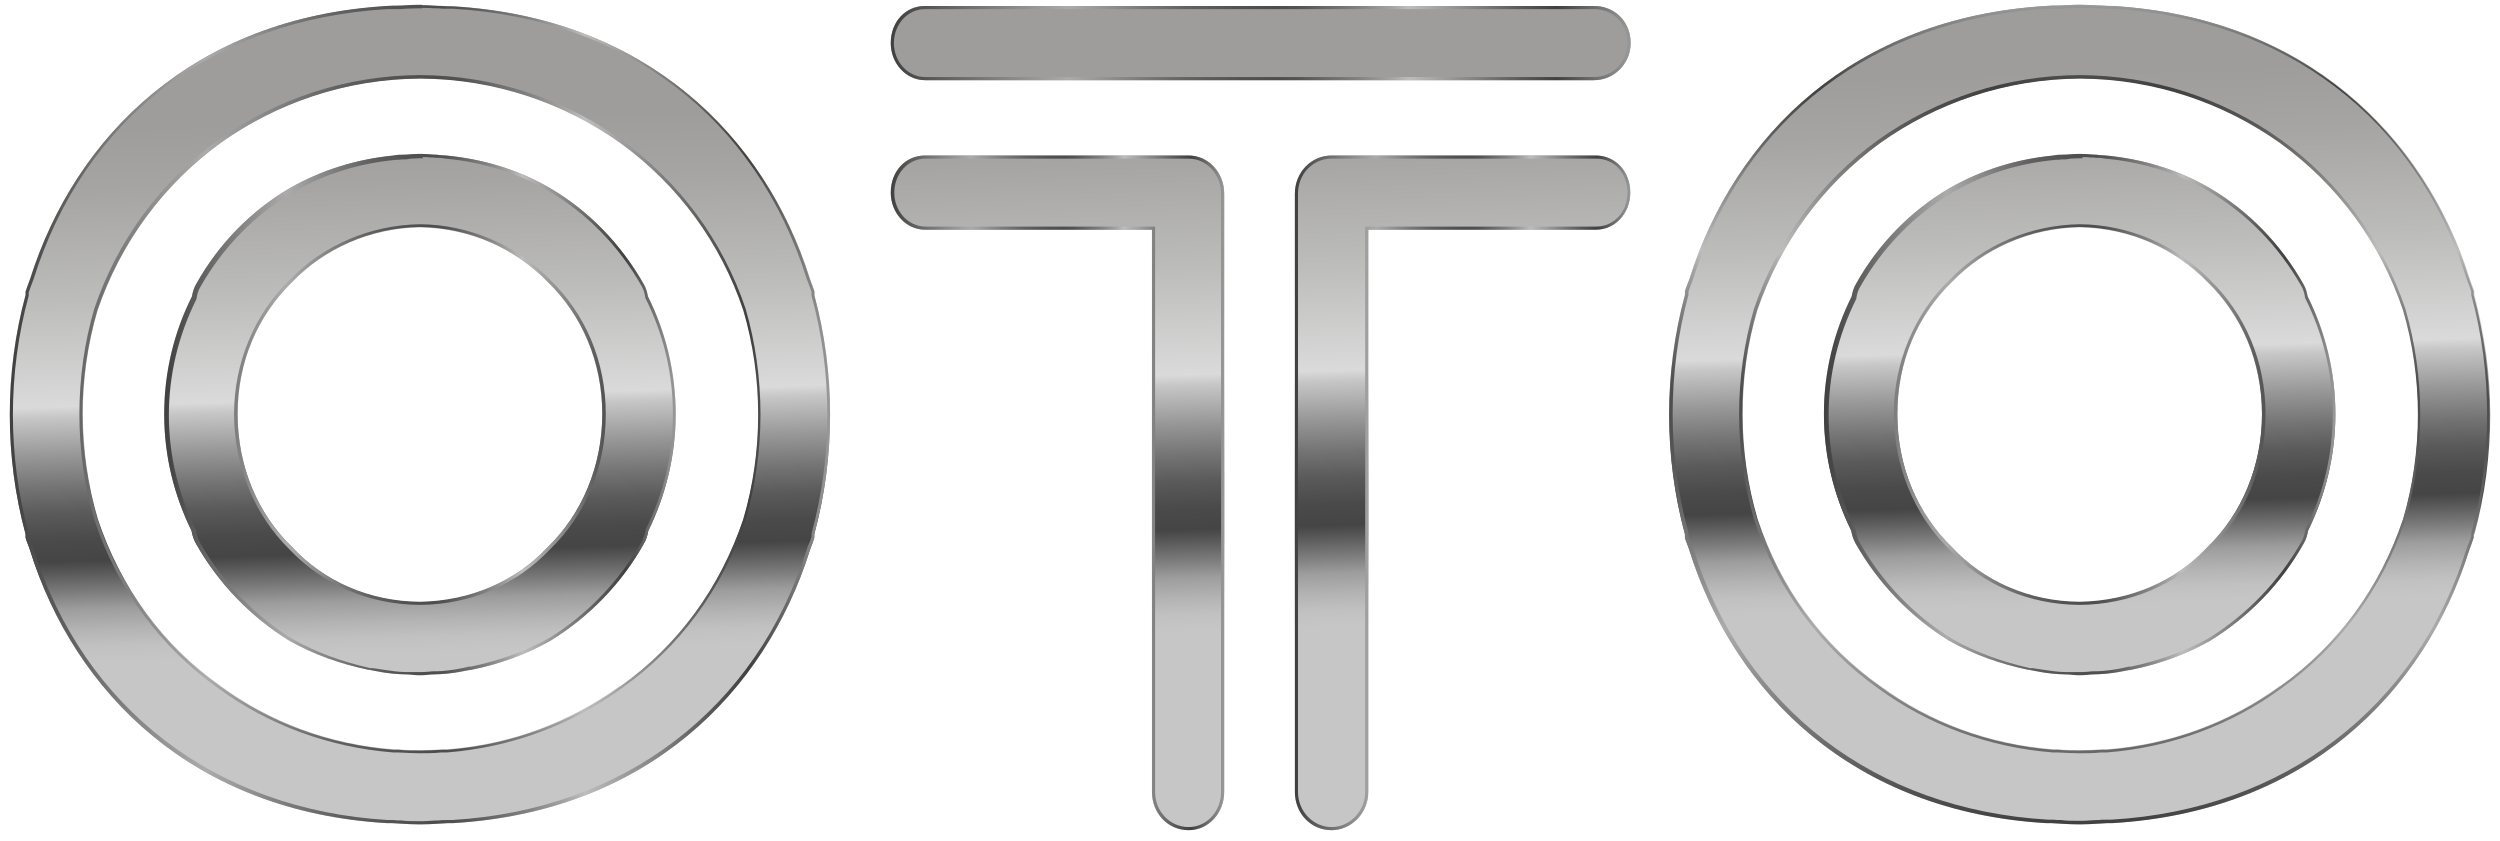 <svg width="220" height="74" viewBox="0 0 220 74" fill="none" xmlns="http://www.w3.org/2000/svg">
<path d="M104.603 13.686H81.411C79.693 13.686 78.388 15.06 78.388 16.95C78.388 18.737 79.728 20.214 81.411 20.214H88.695H101.373V69.689C101.373 71.579 102.782 73.056 104.603 73.056C106.321 73.056 107.729 71.579 107.729 69.689V17.053C107.729 15.164 106.321 13.686 104.603 13.686Z" fill="url(#paint0_linear_495_2009)"/>
<path d="M104.603 13.961C106.183 13.961 107.454 15.335 107.454 17.053V69.689C107.454 71.407 106.183 72.782 104.603 72.782C102.954 72.782 101.648 71.407 101.648 69.689V19.939H88.764H88.729H81.445C79.934 19.939 78.697 18.599 78.697 16.95C78.697 15.301 79.899 13.961 81.445 13.961H104.637M104.603 13.686H81.411C79.693 13.686 78.388 15.06 78.388 16.95C78.388 18.737 79.728 20.214 81.411 20.214H88.695H101.373V69.689C101.373 71.579 102.782 73.056 104.603 73.056C106.321 73.056 107.729 71.579 107.729 69.689V17.053C107.729 15.164 106.321 13.686 104.603 13.686Z" fill="url(#paint1_linear_495_2009)"/>
<path d="M140.474 13.686H117.18C115.393 13.686 113.95 15.163 113.95 17.053V69.689C113.95 71.579 115.359 73.056 117.18 73.056C118.898 73.056 120.409 71.579 120.409 69.689V20.214H132.881H140.44C142.158 20.214 143.464 18.736 143.464 16.95C143.464 15.06 142.124 13.686 140.44 13.686H140.474Z" fill="url(#paint2_linear_495_2009)"/>
<path d="M140.474 13.96C142.055 13.96 143.223 15.232 143.223 16.95C143.223 18.668 141.986 19.939 140.474 19.939H132.847H120.135V69.689C120.135 71.372 118.795 72.781 117.18 72.781C115.565 72.781 114.225 71.407 114.225 69.689V17.053C114.225 15.3 115.531 13.96 117.18 13.96H140.474ZM140.474 13.686H117.18C115.393 13.686 113.95 15.163 113.95 17.053V69.689C113.95 71.579 115.359 73.056 117.18 73.056C118.898 73.056 120.409 71.579 120.409 69.689V20.214H132.881H140.44C142.158 20.214 143.464 18.736 143.464 16.95C143.464 15.06 142.124 13.686 140.44 13.686H140.474Z" fill="url(#paint3_linear_495_2009)"/>
<path d="M140.266 0.527H81.411C79.693 0.527 78.388 1.901 78.388 3.791C78.388 5.577 79.728 7.055 81.411 7.055H140.266C142.053 7.055 143.496 5.577 143.496 3.791C143.496 1.901 142.087 0.527 140.266 0.527Z" fill="url(#paint4_linear_495_2009)"/>
<path d="M140.266 0.801C141.95 0.801 143.221 2.073 143.221 3.791C143.221 5.508 141.881 6.78 140.266 6.78H81.411C79.899 6.78 78.663 5.44 78.663 3.791C78.663 2.141 79.865 0.801 81.411 0.801H140.266ZM140.266 0.527H81.411C79.693 0.527 78.388 1.901 78.388 3.791C78.388 5.577 79.728 7.055 81.411 7.055H140.266C142.053 7.055 143.496 5.577 143.496 3.791C143.496 1.901 142.087 0.527 140.266 0.527Z" fill="url(#paint5_linear_495_2009)"/>
<path d="M217.747 47.012C219.602 40.175 219.602 32.788 217.747 25.951C217.747 25.848 217.747 25.745 217.747 25.642C217.609 25.264 217.472 24.886 217.334 24.508C213.349 11.933 202.904 1.557 185.966 0.526C185.657 0.526 185.347 0.526 185.004 0.492C184.42 0.492 183.836 0.423 183.217 0.423C183.148 0.423 183.08 0.423 183.011 0.423C182.942 0.423 182.874 0.423 182.805 0.423C182.186 0.423 181.602 0.492 181.018 0.492C180.709 0.492 180.4 0.492 180.056 0.526C163.118 1.557 152.673 11.899 148.688 24.508C148.55 24.886 148.378 25.264 148.275 25.642C148.275 25.745 148.275 25.848 148.275 25.951C146.42 32.788 146.42 40.175 148.275 47.012C148.275 47.115 148.275 47.218 148.275 47.322C148.378 47.699 148.55 48.043 148.653 48.387C152.604 61.03 163.083 71.441 180.091 72.437C180.228 72.437 180.4 72.437 180.537 72.437C181.293 72.471 181.98 72.54 182.77 72.54C182.839 72.54 182.908 72.54 182.977 72.54C183.045 72.54 183.114 72.54 183.183 72.54C183.939 72.54 184.66 72.471 185.416 72.437C185.553 72.437 185.725 72.437 185.863 72.437C202.87 71.441 213.349 61.03 217.3 48.387C217.438 48.009 217.575 47.665 217.678 47.322C217.678 47.218 217.678 47.115 217.678 47.012H217.747ZM200.602 60.377C196.307 63.504 191.085 65.497 185.382 65.943C185.244 65.943 185.072 65.943 184.935 65.943C184.317 65.978 183.698 66.012 183.045 66.012C182.427 66.012 181.774 66.012 181.156 65.943C181.018 65.943 180.846 65.943 180.709 65.943C174.971 65.497 169.749 63.504 165.489 60.377C160.369 56.77 156.659 51.685 154.666 45.672C152.914 39.728 152.914 33.2 154.666 27.256C156.693 21.347 160.404 16.262 165.489 12.551C170.367 9.081 176.449 6.917 183.08 6.882C189.711 6.917 195.792 9.081 200.671 12.551C205.79 16.262 209.501 21.347 211.494 27.256C213.246 33.2 213.246 39.728 211.494 45.672C209.466 51.685 205.756 56.77 200.671 60.377H200.602Z" fill="url(#paint6_linear_495_2009)"/>
<path d="M183.217 0.698C183.595 0.698 183.939 0.698 184.317 0.732C184.557 0.732 184.763 0.732 185.004 0.767C185.141 0.767 185.279 0.767 185.382 0.767C185.553 0.767 185.76 0.767 185.931 0.767C201.221 1.694 212.593 10.352 217.06 24.542C217.128 24.68 217.163 24.852 217.231 24.989C217.334 25.229 217.403 25.436 217.472 25.676C217.472 25.676 217.472 25.745 217.472 25.779C217.472 25.848 217.472 25.882 217.472 25.985C219.327 32.719 219.327 40.141 217.472 46.909C217.472 46.978 217.472 47.047 217.472 47.081C217.472 47.115 217.472 47.15 217.472 47.184C217.403 47.39 217.334 47.631 217.231 47.837C217.163 47.974 217.128 48.112 217.06 48.283C212.662 62.336 200.98 71.234 185.828 72.128C185.76 72.128 185.691 72.128 185.588 72.128C185.519 72.128 185.45 72.128 185.382 72.128C185.141 72.128 184.901 72.128 184.66 72.162C184.179 72.162 183.664 72.231 183.183 72.231H183.114H183.011H182.908H182.839C182.324 72.231 181.843 72.231 181.362 72.162C181.121 72.162 180.881 72.162 180.64 72.128C180.572 72.128 180.503 72.128 180.434 72.128C180.365 72.128 180.297 72.128 180.194 72.128C165.042 71.234 153.395 62.336 148.997 48.249C148.962 48.112 148.894 47.974 148.825 47.837C148.756 47.631 148.653 47.425 148.585 47.184C148.585 47.184 148.585 47.115 148.585 47.081C148.585 47.012 148.585 46.978 148.585 46.875C146.729 40.141 146.729 32.719 148.585 25.951C148.585 25.882 148.585 25.848 148.585 25.779C148.585 25.745 148.585 25.71 148.585 25.676C148.653 25.436 148.756 25.195 148.825 24.989C148.894 24.852 148.928 24.714 148.997 24.542C153.463 10.352 164.836 1.694 180.125 0.767C180.297 0.767 180.503 0.767 180.675 0.767C180.812 0.767 180.95 0.767 181.053 0.767C181.293 0.767 181.499 0.767 181.74 0.732C182.083 0.732 182.461 0.698 182.839 0.698H182.908H183.011H183.114H183.183M183.011 66.287C183.595 66.287 184.179 66.287 184.901 66.218H185.004H185.382C191.016 65.772 196.342 63.813 200.74 60.584C205.859 56.976 209.638 51.822 211.665 45.741C213.418 39.763 213.418 33.166 211.665 27.154C209.638 21.141 205.859 16.021 200.74 12.311C195.552 8.6 189.402 6.642 183.011 6.607C176.62 6.642 170.47 8.635 165.282 12.311C160.163 16.021 156.384 21.175 154.357 27.154C152.604 33.132 152.604 39.728 154.357 45.741C156.384 51.822 160.163 56.942 165.282 60.584C169.715 63.813 175.006 65.772 180.675 66.218H181.053H181.121C181.843 66.253 182.461 66.287 183.011 66.287ZM183.217 0.423C183.217 0.423 183.08 0.423 183.011 0.423C182.942 0.423 182.874 0.423 182.805 0.423C182.186 0.423 181.602 0.492 181.018 0.492C180.709 0.492 180.4 0.492 180.056 0.526C163.118 1.557 152.673 11.899 148.688 24.508C148.55 24.886 148.378 25.264 148.275 25.642C148.275 25.745 148.275 25.848 148.275 25.951C146.42 32.788 146.42 40.175 148.275 47.012C148.275 47.115 148.275 47.218 148.275 47.322C148.378 47.699 148.55 48.043 148.653 48.387C152.604 61.03 163.083 71.441 180.091 72.437C180.228 72.437 180.4 72.437 180.537 72.437C181.293 72.471 181.98 72.54 182.771 72.54C182.839 72.54 182.908 72.54 182.977 72.54C183.045 72.54 183.114 72.54 183.183 72.54C183.939 72.54 184.66 72.471 185.416 72.437C185.553 72.437 185.725 72.437 185.863 72.437C202.87 71.441 213.349 61.03 217.3 48.387C217.438 48.009 217.575 47.665 217.678 47.322C217.678 47.218 217.678 47.115 217.678 47.012C219.533 40.175 219.533 32.788 217.678 25.951C217.678 25.848 217.678 25.745 217.678 25.642C217.541 25.264 217.403 24.886 217.266 24.508C213.28 11.933 202.835 1.557 185.897 0.526C185.588 0.526 185.279 0.526 184.935 0.492C184.351 0.492 183.767 0.423 183.148 0.423H183.217ZM183.011 66.046C182.393 66.046 181.74 66.046 181.121 65.978C180.984 65.978 180.812 65.978 180.675 65.978C174.937 65.531 169.715 63.538 165.454 60.412C160.335 56.804 156.624 51.719 154.631 45.707C152.879 39.763 152.879 33.235 154.631 27.291C156.659 21.381 160.369 16.296 165.454 12.586C170.333 9.116 176.414 6.951 183.045 6.917C189.676 6.951 195.758 9.116 200.637 12.586C205.756 16.296 209.467 21.381 211.459 27.291C213.212 33.235 213.212 39.763 211.459 45.707C209.432 51.719 205.721 56.804 200.637 60.412C196.342 63.538 191.119 65.531 185.416 65.978C185.279 65.978 185.107 65.978 184.969 65.978C184.351 66.012 183.733 66.046 183.08 66.046H183.011Z" fill="url(#paint7_linear_495_2009)"/>
<path d="M203.075 26.088C203.006 25.71 202.903 25.332 202.697 24.989C200.704 21.484 197.887 18.564 194.486 16.571C191.668 14.922 188.542 13.994 185.312 13.685C185.037 13.685 184.762 13.651 184.488 13.616C184.075 13.616 183.663 13.548 183.216 13.548C183.148 13.548 183.079 13.548 183.01 13.548C182.942 13.548 182.873 13.548 182.804 13.548C182.392 13.548 181.979 13.616 181.533 13.616C181.258 13.616 180.983 13.616 180.708 13.685C177.479 13.994 174.352 14.956 171.535 16.571C168.133 18.564 165.282 21.484 163.323 24.989C163.117 25.332 163.014 25.71 162.945 26.088C161.399 29.18 160.506 32.685 160.506 36.43C160.506 40.175 161.399 43.611 162.911 46.703C162.98 47.081 163.083 47.493 163.323 47.871C165.316 51.376 168.133 54.296 171.535 56.392C173.665 57.594 176.001 58.419 178.441 58.934C178.509 58.934 178.578 58.934 178.681 58.969C179.334 59.106 179.952 59.209 180.605 59.278C181.017 59.312 181.43 59.347 181.842 59.347C182.186 59.347 182.495 59.415 182.804 59.415C182.873 59.415 182.942 59.415 183.01 59.415C183.079 59.415 183.148 59.415 183.216 59.415C183.56 59.415 183.869 59.347 184.178 59.347C184.591 59.347 185.003 59.312 185.415 59.278C186.068 59.209 186.687 59.106 187.339 58.969C187.408 58.969 187.477 58.969 187.58 58.934C189.985 58.453 192.356 57.594 194.486 56.392C197.887 54.296 200.739 51.376 202.697 47.871C202.938 47.493 203.041 47.081 203.11 46.703C204.621 43.611 205.515 40.141 205.515 36.43C205.515 32.719 204.621 29.18 203.075 26.088ZM171.775 48.18C168.752 45.26 166.965 41.103 166.965 36.464C166.965 31.826 168.752 27.772 171.775 24.817C174.558 21.931 178.578 20.076 183.01 20.007C187.477 20.076 191.462 21.931 194.245 24.817C197.269 27.738 199.055 31.895 199.055 36.464C199.055 41.034 197.269 45.26 194.245 48.18C191.462 51.169 187.442 52.922 183.01 52.99C178.544 52.956 174.558 51.169 171.775 48.18Z" fill="url(#paint8_linear_495_2009)"/>
<path d="M183.216 13.823C183.457 13.823 183.732 13.823 183.972 13.857C184.144 13.857 184.281 13.857 184.453 13.891H184.762C184.762 13.891 185.106 13.926 185.278 13.96C188.576 14.269 191.6 15.231 194.348 16.812C197.681 18.77 200.498 21.622 202.491 25.126C202.663 25.401 202.766 25.71 202.835 26.123V26.191C204.449 29.421 205.274 32.857 205.274 36.43C205.274 40.003 204.484 43.37 202.869 46.6V46.669C202.8 47.047 202.697 47.425 202.491 47.734C200.533 51.169 197.715 54.09 194.383 56.151C192.287 57.32 189.985 58.144 187.545 58.66H187.339C186.652 58.831 186.034 58.934 185.45 59.003C185.14 59.037 184.797 59.072 184.488 59.072H184.247C184.247 59.072 183.972 59.072 183.835 59.106C183.663 59.106 183.457 59.141 183.285 59.141H183.216C183.216 59.141 183.148 59.141 183.113 59.141C183.079 59.141 183.045 59.141 183.01 59.141H182.942C182.77 59.141 182.564 59.141 182.392 59.141C182.254 59.141 182.117 59.141 181.979 59.141H181.739C181.43 59.141 181.086 59.106 180.777 59.072C180.193 59.003 179.574 58.9 178.887 58.797H178.647C176.207 58.247 173.905 57.423 171.844 56.255C168.477 54.193 165.66 51.273 163.701 47.837C163.495 47.493 163.392 47.15 163.323 46.772V46.703C161.743 43.473 160.918 40.072 160.918 36.533C160.918 32.994 161.743 29.524 163.358 26.294V26.226C163.426 25.814 163.529 25.504 163.701 25.229C165.694 21.725 168.511 18.873 171.844 16.915C174.558 15.334 177.616 14.372 180.914 14.063C181.086 14.063 181.258 14.063 181.43 14.029H181.739C181.739 14.029 182.048 13.994 182.22 13.96C182.461 13.96 182.735 13.926 182.976 13.926H183.045C183.045 13.926 183.113 13.926 183.148 13.926C183.182 13.926 183.216 13.926 183.251 13.926H183.319M183.01 53.231C187.477 53.197 191.531 51.444 194.451 48.352C197.612 45.294 199.365 41.068 199.365 36.43C199.365 31.792 197.578 27.634 194.451 24.611C191.497 21.553 187.339 19.767 183.01 19.732C178.681 19.801 174.524 21.553 171.569 24.611C168.443 27.634 166.656 31.929 166.656 36.43C166.656 40.931 168.408 45.294 171.535 48.352C174.455 51.444 178.509 53.197 182.976 53.231M183.216 13.548C183.216 13.548 183.079 13.548 183.01 13.548C182.942 13.548 182.873 13.548 182.804 13.548C182.392 13.548 181.979 13.616 181.533 13.616C181.258 13.616 180.983 13.616 180.708 13.685C177.479 13.994 174.352 14.956 171.535 16.571C168.133 18.564 165.282 21.484 163.323 24.989C163.117 25.332 163.014 25.71 162.945 26.088C161.399 29.18 160.506 32.685 160.506 36.43C160.506 40.175 161.399 43.611 162.911 46.703C162.98 47.081 163.117 47.493 163.323 47.871C165.316 51.376 168.133 54.296 171.535 56.392C173.665 57.594 176.001 58.419 178.441 58.934C178.509 58.934 178.578 58.934 178.681 58.969C179.334 59.106 179.952 59.209 180.605 59.278C181.017 59.312 181.43 59.347 181.842 59.347C182.186 59.347 182.495 59.415 182.804 59.415C182.873 59.415 182.942 59.415 183.01 59.415C183.079 59.415 183.148 59.415 183.216 59.415C183.56 59.415 183.869 59.347 184.178 59.347C184.591 59.347 185.003 59.312 185.415 59.278C186.068 59.209 186.687 59.106 187.339 58.969C187.408 58.969 187.477 58.969 187.58 58.934C189.985 58.453 192.356 57.594 194.486 56.392C197.887 54.296 200.739 51.376 202.697 47.871C202.938 47.493 203.041 47.081 203.11 46.703C204.621 43.611 205.515 40.141 205.515 36.43C205.515 32.719 204.621 29.18 203.075 26.088C203.006 25.71 202.903 25.332 202.697 24.989C200.704 21.484 197.887 18.564 194.486 16.571C191.668 14.922 188.542 13.994 185.312 13.685C185.037 13.685 184.762 13.651 184.488 13.616C184.075 13.616 183.663 13.548 183.216 13.548ZM183.01 52.956C178.544 52.922 174.558 51.135 171.775 48.146C168.752 45.226 166.965 41.068 166.965 36.43C166.965 31.792 168.752 27.738 171.775 24.783C174.558 21.897 178.578 20.041 183.01 19.973C187.477 20.041 191.462 21.897 194.245 24.783C197.269 27.703 199.055 31.86 199.055 36.43C199.055 41 197.269 45.226 194.245 48.146C191.462 51.135 187.442 52.887 183.01 52.956Z" fill="url(#paint9_linear_495_2009)"/>
<path d="M57.019 26.088C56.95 25.71 56.847 25.333 56.641 24.989C54.648 21.485 51.831 18.564 48.429 16.571C45.612 14.922 42.485 13.995 39.255 13.685C38.981 13.685 38.706 13.651 38.431 13.617C38.019 13.617 37.606 13.548 37.16 13.548C37.091 13.548 37.022 13.548 36.954 13.548C36.885 13.548 36.816 13.548 36.747 13.548C36.335 13.548 35.923 13.617 35.476 13.617C35.201 13.617 34.926 13.617 34.652 13.685C31.422 13.995 28.295 14.957 25.478 16.571C22.077 18.564 19.225 21.485 17.267 24.989C17.06 25.333 16.957 25.71 16.889 26.088C15.342 29.181 14.449 32.685 14.449 36.43C14.449 40.175 15.342 43.611 16.854 46.703C16.923 47.081 17.026 47.493 17.267 47.871C19.259 51.376 22.077 54.296 25.478 56.392C27.608 57.594 29.945 58.419 32.384 58.934C32.453 58.934 32.521 58.934 32.624 58.969C33.277 59.106 33.896 59.209 34.548 59.278C34.961 59.312 35.373 59.347 35.785 59.347C36.129 59.347 36.438 59.416 36.747 59.416C36.816 59.416 36.885 59.416 36.954 59.416C37.022 59.416 37.091 59.416 37.16 59.416C37.503 59.416 37.812 59.347 38.122 59.347C38.534 59.347 38.946 59.312 39.359 59.278C40.011 59.209 40.63 59.106 41.283 58.969C41.351 58.969 41.42 58.969 41.523 58.934C43.928 58.453 46.299 57.594 48.429 56.392C51.831 54.296 54.682 51.376 56.641 47.871C56.881 47.493 56.984 47.081 57.053 46.703C58.565 43.611 59.458 40.141 59.458 36.43C59.458 32.719 58.565 29.181 57.019 26.088ZM25.719 48.181C22.695 45.26 20.909 41.103 20.909 36.465C20.909 31.826 22.695 27.772 25.719 24.817C28.502 21.931 32.521 20.076 36.954 20.007C41.42 20.076 45.406 21.931 48.189 24.817C51.212 27.738 52.999 31.895 52.999 36.465C52.999 41.034 51.212 45.26 48.189 48.181C45.406 51.17 41.386 52.922 36.954 52.991C32.487 52.956 28.502 51.17 25.719 48.181Z" fill="url(#paint10_linear_495_2009)"/>
<path d="M37.16 13.823C37.4 13.823 37.675 13.823 37.916 13.857C38.087 13.857 38.225 13.857 38.397 13.891H38.706C38.706 13.891 39.049 13.926 39.221 13.96C42.52 14.269 45.543 15.231 48.292 16.812C51.624 18.77 54.442 21.622 56.434 25.126C56.606 25.401 56.709 25.71 56.778 26.123V26.192C58.393 29.421 59.217 32.857 59.217 36.43C59.217 40.003 58.427 43.37 56.812 46.6V46.669C56.744 47.047 56.606 47.425 56.434 47.734C54.476 51.17 51.659 54.09 48.326 56.151C46.23 57.32 43.928 58.144 41.454 58.66H41.283C40.596 58.831 39.977 58.934 39.393 59.003C39.084 59.038 38.74 59.072 38.431 59.072H38.191C38.191 59.072 37.916 59.072 37.778 59.106C37.606 59.106 37.4 59.141 37.228 59.141H37.16C37.16 59.141 37.091 59.141 37.057 59.141C37.022 59.141 36.988 59.141 36.954 59.141H36.885C36.713 59.141 36.507 59.141 36.335 59.141C36.198 59.141 36.06 59.141 35.923 59.141H35.682C35.373 59.141 35.029 59.106 34.72 59.072C34.136 59.003 33.518 58.9 32.831 58.797H32.59C30.151 58.247 27.849 57.423 25.787 56.255C22.42 54.193 19.603 51.273 17.645 47.837C17.438 47.493 17.335 47.15 17.267 46.772V46.703C15.686 43.474 14.861 40.072 14.861 36.533C14.861 32.994 15.686 29.524 17.301 26.295V26.226C17.37 25.814 17.473 25.504 17.645 25.23C19.637 21.725 22.455 18.873 25.787 16.915C28.502 15.335 31.559 14.372 34.858 14.063C35.029 14.063 35.201 14.063 35.373 14.029H35.682C35.682 14.029 35.992 13.995 36.163 13.96C36.404 13.96 36.679 13.926 36.919 13.926H36.988C36.988 13.926 37.057 13.926 37.091 13.926C37.125 13.926 37.16 13.926 37.194 13.926H37.263M36.954 53.231C41.42 53.197 45.474 51.444 48.395 48.352C51.556 45.294 53.308 41.068 53.308 36.43C53.308 31.792 51.521 27.634 48.395 24.611C45.44 21.553 41.283 19.767 36.954 19.732C32.624 19.801 28.467 21.553 25.512 24.611C22.386 27.634 20.599 31.929 20.599 36.43C20.599 40.931 22.352 45.294 25.478 48.352C28.398 51.444 32.453 53.197 36.919 53.231M37.16 13.548C37.16 13.548 37.022 13.548 36.954 13.548C36.885 13.548 36.816 13.548 36.747 13.548C36.335 13.548 35.923 13.617 35.476 13.617C35.201 13.617 34.926 13.617 34.652 13.685C31.422 13.995 28.295 14.957 25.478 16.571C22.077 18.564 19.225 21.485 17.267 24.989C17.06 25.333 16.957 25.71 16.889 26.088C15.342 29.181 14.449 32.685 14.449 36.43C14.449 40.175 15.342 43.611 16.854 46.703C16.923 47.081 17.06 47.493 17.267 47.871C19.259 51.376 22.077 54.296 25.478 56.392C27.608 57.594 29.945 58.419 32.384 58.934C32.453 58.934 32.521 58.934 32.624 58.969C33.277 59.106 33.896 59.209 34.548 59.278C34.961 59.312 35.373 59.347 35.785 59.347C36.129 59.347 36.438 59.416 36.747 59.416C36.816 59.416 36.885 59.416 36.954 59.416C37.022 59.416 37.091 59.416 37.16 59.416C37.503 59.416 37.812 59.347 38.122 59.347C38.534 59.347 38.946 59.312 39.359 59.278C40.011 59.209 40.63 59.106 41.283 58.969C41.351 58.969 41.42 58.969 41.523 58.934C43.928 58.453 46.299 57.594 48.429 56.392C51.831 54.296 54.682 51.376 56.641 47.871C56.881 47.493 56.984 47.081 57.053 46.703C58.565 43.611 59.458 40.141 59.458 36.43C59.458 32.719 58.565 29.181 57.019 26.088C56.95 25.71 56.847 25.333 56.641 24.989C54.648 21.485 51.831 18.564 48.429 16.571C45.612 14.922 42.485 13.995 39.255 13.685C38.981 13.685 38.706 13.651 38.431 13.617C38.019 13.617 37.606 13.548 37.16 13.548ZM36.954 52.956C32.487 52.922 28.502 51.135 25.719 48.146C22.695 45.226 20.909 41.068 20.909 36.43C20.909 31.792 22.695 27.738 25.719 24.783C28.502 21.897 32.521 20.041 36.954 19.973C41.42 20.041 45.406 21.897 48.189 24.783C51.212 27.703 52.999 31.861 52.999 36.43C52.999 41 51.212 45.226 48.189 48.146C45.406 51.135 41.386 52.888 36.954 52.956Z" fill="url(#paint11_linear_495_2009)"/>
<path d="M71.69 25.951C71.69 25.951 71.69 25.745 71.69 25.642C71.552 25.264 71.415 24.886 71.278 24.508C67.292 11.933 56.813 1.557 39.875 0.56C39.565 0.56 39.256 0.56 38.913 0.526C38.328 0.526 37.744 0.457 37.126 0.457C37.057 0.457 36.989 0.457 36.92 0.457C36.851 0.457 36.782 0.457 36.714 0.457C36.095 0.457 35.511 0.526 34.927 0.526C34.618 0.526 34.309 0.526 33.965 0.56C17.095 1.557 6.651 11.933 2.665 24.508C2.528 24.886 2.39 25.264 2.253 25.642C2.253 25.745 2.253 25.848 2.253 25.951C0.397 32.788 0.397 40.175 2.253 47.012C2.253 47.115 2.253 47.218 2.253 47.321C2.356 47.699 2.528 48.043 2.631 48.386C6.582 61.03 17.061 71.441 34.068 72.437C34.206 72.437 34.377 72.437 34.515 72.437C35.271 72.471 35.958 72.54 36.748 72.54C36.817 72.54 36.886 72.54 36.954 72.54C37.023 72.54 37.092 72.54 37.16 72.54C37.916 72.54 38.638 72.471 39.394 72.437C39.531 72.437 39.703 72.437 39.84 72.437C56.847 71.441 67.326 61.03 71.278 48.386C71.415 48.043 71.552 47.665 71.656 47.321C71.656 47.218 71.656 47.115 71.656 47.012C73.511 40.175 73.511 32.788 71.656 25.951H71.69ZM54.545 60.377C50.251 63.504 45.028 65.497 39.325 65.943C39.187 65.943 39.016 65.943 38.878 65.943C38.26 65.978 37.641 66.012 36.989 66.012C36.37 66.012 35.717 66.012 35.099 65.943C34.961 65.943 34.79 65.943 34.652 65.943C28.915 65.497 23.692 63.504 19.432 60.377C14.312 56.77 10.602 51.685 8.609 45.672C6.857 39.728 6.857 33.2 8.609 27.256C10.636 21.347 14.347 16.262 19.432 12.551C24.311 9.081 30.392 6.917 37.023 6.882C43.654 6.917 49.735 9.081 54.614 12.551C59.733 16.262 63.444 21.347 65.437 27.256C67.189 33.2 67.189 39.728 65.437 45.672C63.41 51.685 59.699 56.77 54.614 60.377H54.545Z" fill="url(#paint12_linear_495_2009)"/>
<path d="M37.16 0.698C37.538 0.698 37.882 0.698 38.26 0.732C38.5 0.732 38.706 0.732 38.947 0.767C39.084 0.767 39.222 0.767 39.325 0.767C39.497 0.767 39.703 0.767 39.875 0.767C55.164 1.694 66.536 10.352 71.003 24.577C71.072 24.714 71.106 24.886 71.174 25.023C71.278 25.264 71.346 25.47 71.415 25.71C71.415 25.71 71.415 25.779 71.415 25.814C71.415 25.882 71.415 25.917 71.415 26.02C73.27 32.754 73.27 40.175 71.415 46.944C71.415 47.012 71.415 47.047 71.415 47.115C71.415 47.15 71.415 47.184 71.415 47.218C71.346 47.425 71.278 47.665 71.174 47.871C71.106 48.009 71.072 48.146 71.003 48.318C66.605 62.37 54.923 71.269 39.772 72.162C39.703 72.162 39.634 72.162 39.531 72.162C39.462 72.162 39.394 72.162 39.325 72.162C39.084 72.162 38.844 72.162 38.603 72.197C38.122 72.197 37.607 72.265 37.126 72.265H37.057H36.954H36.851H36.782C36.267 72.265 35.786 72.265 35.305 72.197C35.065 72.197 34.824 72.197 34.584 72.162C34.515 72.162 34.446 72.162 34.377 72.162C34.309 72.162 34.24 72.162 34.137 72.162C18.985 71.269 7.338 62.336 2.94 48.283C2.906 48.146 2.837 48.009 2.768 47.871C2.699 47.665 2.596 47.459 2.528 47.253C2.528 47.253 2.528 47.184 2.528 47.15C2.528 47.081 2.528 47.047 2.528 46.944C0.672 40.209 0.672 32.788 2.528 26.02C2.528 25.951 2.528 25.917 2.528 25.848C2.528 25.814 2.528 25.779 2.528 25.745C2.596 25.504 2.699 25.264 2.768 25.058C2.837 24.92 2.871 24.748 2.94 24.611C7.406 10.387 18.745 1.729 34.068 0.801C34.24 0.801 34.446 0.801 34.618 0.801C34.755 0.801 34.893 0.801 34.996 0.801C35.236 0.801 35.442 0.801 35.683 0.767C36.026 0.767 36.404 0.732 36.782 0.732H36.851H36.954H37.057H37.126M36.954 66.287C37.538 66.287 38.122 66.287 38.844 66.218H38.947H39.325C44.959 65.772 50.285 63.813 54.683 60.584C59.802 56.976 63.581 51.822 65.609 45.741C67.361 39.763 67.361 33.166 65.609 27.154C63.581 21.141 59.802 16.021 54.683 12.311C49.495 8.6 43.345 6.642 36.954 6.607C30.564 6.642 24.414 8.635 19.226 12.311C14.106 16.021 10.327 21.175 8.3 27.154C6.548 33.132 6.548 39.728 8.3 45.741C10.327 51.822 14.106 56.942 19.226 60.584C23.658 63.813 28.949 65.772 34.618 66.218H34.996H35.065C35.786 66.253 36.404 66.287 36.954 66.287ZM37.16 0.423C37.16 0.423 37.023 0.423 36.954 0.423C36.886 0.423 36.817 0.423 36.748 0.423C36.13 0.423 35.545 0.492 34.961 0.492C34.652 0.492 34.343 0.492 33.999 0.526C17.095 1.557 6.651 11.933 2.665 24.508C2.528 24.886 2.39 25.264 2.253 25.642C2.253 25.745 2.253 25.848 2.253 25.951C0.397 32.788 0.397 40.175 2.253 47.012C2.253 47.115 2.253 47.218 2.253 47.322C2.356 47.699 2.528 48.043 2.631 48.387C6.582 61.03 17.061 71.441 34.068 72.437C34.206 72.437 34.377 72.437 34.515 72.437C35.271 72.471 35.958 72.54 36.748 72.54C36.817 72.54 36.886 72.54 36.954 72.54C37.023 72.54 37.092 72.54 37.16 72.54C37.916 72.54 38.638 72.471 39.394 72.437C39.531 72.437 39.703 72.437 39.84 72.437C56.847 71.441 67.326 61.03 71.278 48.387C71.415 48.043 71.552 47.665 71.656 47.322C71.656 47.218 71.656 47.115 71.656 47.012C73.511 40.175 73.511 32.788 71.656 25.951C71.656 25.848 71.656 25.745 71.656 25.642C71.518 25.264 71.381 24.886 71.243 24.508C67.292 11.933 56.813 1.557 39.875 0.561C39.565 0.561 39.256 0.561 38.913 0.526C38.328 0.526 37.744 0.457 37.126 0.457L37.16 0.423ZM36.954 66.046C36.336 66.046 35.683 66.046 35.065 65.978C34.927 65.978 34.755 65.978 34.618 65.978C28.88 65.531 23.658 63.538 19.397 60.412C14.278 56.804 10.567 51.719 8.575 45.707C6.822 39.763 6.822 33.235 8.575 27.291C10.602 21.381 14.312 16.296 19.397 12.586C24.276 9.116 30.358 6.951 36.989 6.917C43.62 6.951 49.701 9.116 54.58 12.586C59.699 16.296 63.41 21.381 65.402 27.291C67.155 33.235 67.155 39.763 65.402 45.707C63.375 51.719 59.665 56.804 54.58 60.412C50.285 63.538 45.063 65.531 39.359 65.978C39.222 65.978 39.05 65.978 38.913 65.978C38.294 66.012 37.676 66.046 37.023 66.046H36.954Z" fill="url(#paint13_linear_495_2009)"/>
<defs>
<linearGradient id="paint0_linear_495_2009" x1="92.852" y1="8.876" x2="94.158" y2="55.809" gradientUnits="userSpaceOnUse">
<stop stop-color="#9E9D9C"/>
<stop offset="0.12" stop-color="#A6A5A4"/>
<stop offset="0.32" stop-color="#BCBCBB"/>
<stop offset="0.52" stop-color="#DADADA"/>
<stop offset="0.54" stop-color="#C6C6C6"/>
<stop offset="0.61" stop-color="#989898"/>
<stop offset="0.67" stop-color="#747474"/>
<stop offset="0.72" stop-color="#5A5A5A"/>
<stop offset="0.77" stop-color="#4A4A4A"/>
<stop offset="0.81" stop-color="#454545"/>
<stop offset="0.83" stop-color="#575757"/>
<stop offset="0.87" stop-color="#7F7E7E"/>
<stop offset="0.9" stop-color="#9E9D9D"/>
<stop offset="0.94" stop-color="#B4B4B4"/>
<stop offset="0.97" stop-color="#C2C1C1"/>
<stop offset="1" stop-color="#C7C6C6"/>
</linearGradient>
<linearGradient id="paint1_linear_495_2009" x1="78.388" y1="43.371" x2="107.729" y2="43.371" gradientUnits="userSpaceOnUse">
<stop stop-color="#404040"/>
<stop offset="0.24" stop-color="#ABABAB"/>
<stop offset="0.27" stop-color="#9C9C9C"/>
<stop offset="0.34" stop-color="#7A7A7A"/>
<stop offset="0.4" stop-color="#626161"/>
<stop offset="0.47" stop-color="#535252"/>
<stop offset="0.52" stop-color="#4E4D4D"/>
<stop offset="0.55" stop-color="#545353"/>
<stop offset="0.58" stop-color="#656464"/>
<stop offset="0.63" stop-color="#818081"/>
<stop offset="0.68" stop-color="#A8A7A8"/>
<stop offset="0.7" stop-color="#BEBDBE"/>
<stop offset="0.75" stop-color="#9D9C9D"/>
<stop offset="0.85" stop-color="#5A5A5A"/>
<stop offset="0.9" stop-color="#404040"/>
<stop offset="1" stop-color="#989999"/>
</linearGradient>
<linearGradient id="paint2_linear_495_2009" x1="127.728" y1="7.879" x2="129.068" y2="54.812" gradientUnits="userSpaceOnUse">
<stop stop-color="#9E9D9C"/>
<stop offset="0.12" stop-color="#A6A5A4"/>
<stop offset="0.32" stop-color="#BCBCBB"/>
<stop offset="0.52" stop-color="#DADADA"/>
<stop offset="0.54" stop-color="#C6C6C6"/>
<stop offset="0.61" stop-color="#989898"/>
<stop offset="0.67" stop-color="#747474"/>
<stop offset="0.72" stop-color="#5A5A5A"/>
<stop offset="0.77" stop-color="#4A4A4A"/>
<stop offset="0.81" stop-color="#454545"/>
<stop offset="0.83" stop-color="#575757"/>
<stop offset="0.87" stop-color="#7F7E7E"/>
<stop offset="0.9" stop-color="#9E9D9D"/>
<stop offset="0.94" stop-color="#B4B4B4"/>
<stop offset="0.97" stop-color="#C2C1C1"/>
<stop offset="1" stop-color="#C7C6C6"/>
</linearGradient>
<linearGradient id="paint3_linear_495_2009" x1="113.985" y1="0.286" x2="143.498" y2="0.286" gradientUnits="userSpaceOnUse">
<stop stop-color="#404040"/>
<stop offset="0.24" stop-color="#ABABAB"/>
<stop offset="0.27" stop-color="#9C9C9C"/>
<stop offset="0.34" stop-color="#7A7A7A"/>
<stop offset="0.4" stop-color="#626161"/>
<stop offset="0.47" stop-color="#535252"/>
<stop offset="0.52" stop-color="#4E4D4D"/>
<stop offset="0.55" stop-color="#545353"/>
<stop offset="0.58" stop-color="#656464"/>
<stop offset="0.63" stop-color="#818081"/>
<stop offset="0.68" stop-color="#A8A7A8"/>
<stop offset="0.7" stop-color="#BEBDBE"/>
<stop offset="0.75" stop-color="#9D9C9D"/>
<stop offset="0.85" stop-color="#5A5A5A"/>
<stop offset="0.9" stop-color="#404040"/>
<stop offset="1" stop-color="#989999"/>
</linearGradient>
<linearGradient id="paint4_linear_495_2009" x1="111.096" y1="8.36" x2="112.402" y2="55.293" gradientUnits="userSpaceOnUse">
<stop stop-color="#9E9D9C"/>
<stop offset="0.12" stop-color="#A6A5A4"/>
<stop offset="0.32" stop-color="#BCBCBB"/>
<stop offset="0.52" stop-color="#DADADA"/>
<stop offset="0.54" stop-color="#C6C6C6"/>
<stop offset="0.61" stop-color="#989898"/>
<stop offset="0.67" stop-color="#747474"/>
<stop offset="0.72" stop-color="#5A5A5A"/>
<stop offset="0.77" stop-color="#4A4A4A"/>
<stop offset="0.81" stop-color="#454545"/>
<stop offset="0.83" stop-color="#575757"/>
<stop offset="0.87" stop-color="#7F7E7E"/>
<stop offset="0.9" stop-color="#9E9D9D"/>
<stop offset="0.94" stop-color="#B4B4B4"/>
<stop offset="0.97" stop-color="#C2C1C1"/>
<stop offset="1" stop-color="#C7C6C6"/>
</linearGradient>
<linearGradient id="paint5_linear_495_2009" x1="78.422" y1="3.791" x2="143.496" y2="3.791" gradientUnits="userSpaceOnUse">
<stop stop-color="#404040"/>
<stop offset="0.24" stop-color="#ABABAB"/>
<stop offset="0.27" stop-color="#9C9C9C"/>
<stop offset="0.34" stop-color="#7A7A7A"/>
<stop offset="0.4" stop-color="#626161"/>
<stop offset="0.47" stop-color="#535252"/>
<stop offset="0.52" stop-color="#4E4D4D"/>
<stop offset="0.55" stop-color="#545353"/>
<stop offset="0.58" stop-color="#656464"/>
<stop offset="0.63" stop-color="#818081"/>
<stop offset="0.68" stop-color="#A8A7A8"/>
<stop offset="0.7" stop-color="#BEBDBE"/>
<stop offset="0.75" stop-color="#9D9C9D"/>
<stop offset="0.85" stop-color="#5A5A5A"/>
<stop offset="0.9" stop-color="#404040"/>
<stop offset="1" stop-color="#989999"/>
</linearGradient>
<linearGradient id="paint6_linear_495_2009" x1="182.152" y1="6.333" x2="183.492" y2="53.265" gradientUnits="userSpaceOnUse">
<stop stop-color="#9E9D9C"/>
<stop offset="0.12" stop-color="#A6A5A4"/>
<stop offset="0.32" stop-color="#BCBCBB"/>
<stop offset="0.52" stop-color="#DADADA"/>
<stop offset="0.54" stop-color="#C6C6C6"/>
<stop offset="0.61" stop-color="#989898"/>
<stop offset="0.67" stop-color="#747474"/>
<stop offset="0.72" stop-color="#5A5A5A"/>
<stop offset="0.77" stop-color="#4A4A4A"/>
<stop offset="0.81" stop-color="#454545"/>
<stop offset="0.83" stop-color="#575757"/>
<stop offset="0.87" stop-color="#7F7E7E"/>
<stop offset="0.9" stop-color="#9E9D9D"/>
<stop offset="0.94" stop-color="#B4B4B4"/>
<stop offset="0.97" stop-color="#C2C1C1"/>
<stop offset="1" stop-color="#C7C6C6"/>
</linearGradient>
<linearGradient id="paint7_linear_495_2009" x1="182.977" y1="0.445" x2="182.977" y2="72.518" gradientUnits="userSpaceOnUse">
<stop stop-color="#989999"/>
<stop offset="0.1" stop-color="#404040"/>
<stop offset="0.15" stop-color="#5A5A5A"/>
<stop offset="0.25" stop-color="#9D9C9D"/>
<stop offset="0.3" stop-color="#BEBDBE"/>
<stop offset="0.32" stop-color="#A8A7A8"/>
<stop offset="0.37" stop-color="#818081"/>
<stop offset="0.42" stop-color="#656464"/>
<stop offset="0.45" stop-color="#545353"/>
<stop offset="0.48" stop-color="#4E4D4D"/>
<stop offset="0.53" stop-color="#535252"/>
<stop offset="0.6" stop-color="#626161"/>
<stop offset="0.66" stop-color="#7A7A7A"/>
<stop offset="0.73" stop-color="#9C9C9C"/>
<stop offset="0.76" stop-color="#ABABAB"/>
<stop offset="1" stop-color="#404040"/>
</linearGradient>
<linearGradient id="paint8_linear_495_2009" x1="182.151" y1="6.333" x2="183.491" y2="53.265" gradientUnits="userSpaceOnUse">
<stop stop-color="#9E9D9C"/>
<stop offset="0.12" stop-color="#A6A5A4"/>
<stop offset="0.32" stop-color="#BCBCBB"/>
<stop offset="0.52" stop-color="#DADADA"/>
<stop offset="0.54" stop-color="#C6C6C6"/>
<stop offset="0.61" stop-color="#989898"/>
<stop offset="0.67" stop-color="#747474"/>
<stop offset="0.72" stop-color="#5A5A5A"/>
<stop offset="0.77" stop-color="#4A4A4A"/>
<stop offset="0.81" stop-color="#454545"/>
<stop offset="0.83" stop-color="#575757"/>
<stop offset="0.87" stop-color="#7F7E7E"/>
<stop offset="0.9" stop-color="#9E9D9D"/>
<stop offset="0.94" stop-color="#B4B4B4"/>
<stop offset="0.97" stop-color="#C2C1C1"/>
<stop offset="1" stop-color="#C7C6C6"/>
</linearGradient>
<linearGradient id="paint9_linear_495_2009" x1="160.506" y1="36.499" x2="205.515" y2="36.499" gradientUnits="userSpaceOnUse">
<stop stop-color="#404040"/>
<stop offset="0.24" stop-color="#ABABAB"/>
<stop offset="0.27" stop-color="#9C9C9C"/>
<stop offset="0.34" stop-color="#7A7A7A"/>
<stop offset="0.4" stop-color="#626161"/>
<stop offset="0.47" stop-color="#535252"/>
<stop offset="0.52" stop-color="#4E4D4D"/>
<stop offset="0.55" stop-color="#545353"/>
<stop offset="0.58" stop-color="#656464"/>
<stop offset="0.63" stop-color="#818081"/>
<stop offset="0.68" stop-color="#A8A7A8"/>
<stop offset="0.7" stop-color="#BEBDBE"/>
<stop offset="0.75" stop-color="#9D9C9D"/>
<stop offset="0.85" stop-color="#5A5A5A"/>
<stop offset="0.9" stop-color="#404040"/>
<stop offset="1" stop-color="#989999"/>
</linearGradient>
<linearGradient id="paint10_linear_495_2009" x1="36.232" y1="10.49" x2="37.572" y2="57.423" gradientUnits="userSpaceOnUse">
<stop stop-color="#9E9D9C"/>
<stop offset="0.12" stop-color="#A6A5A4"/>
<stop offset="0.32" stop-color="#BCBCBB"/>
<stop offset="0.52" stop-color="#DADADA"/>
<stop offset="0.54" stop-color="#C6C6C6"/>
<stop offset="0.61" stop-color="#989898"/>
<stop offset="0.67" stop-color="#747474"/>
<stop offset="0.72" stop-color="#5A5A5A"/>
<stop offset="0.77" stop-color="#4A4A4A"/>
<stop offset="0.81" stop-color="#454545"/>
<stop offset="0.83" stop-color="#575757"/>
<stop offset="0.87" stop-color="#7F7E7E"/>
<stop offset="0.9" stop-color="#9E9D9D"/>
<stop offset="0.94" stop-color="#B4B4B4"/>
<stop offset="0.97" stop-color="#C2C1C1"/>
<stop offset="1" stop-color="#C7C6C6"/>
</linearGradient>
<linearGradient id="paint11_linear_495_2009" x1="14.449" y1="36.499" x2="59.458" y2="36.499" gradientUnits="userSpaceOnUse">
<stop stop-color="#404040"/>
<stop offset="0.24" stop-color="#ABABAB"/>
<stop offset="0.27" stop-color="#9C9C9C"/>
<stop offset="0.34" stop-color="#7A7A7A"/>
<stop offset="0.4" stop-color="#626161"/>
<stop offset="0.47" stop-color="#535252"/>
<stop offset="0.52" stop-color="#4E4D4D"/>
<stop offset="0.55" stop-color="#545353"/>
<stop offset="0.58" stop-color="#656464"/>
<stop offset="0.63" stop-color="#818081"/>
<stop offset="0.68" stop-color="#A8A7A8"/>
<stop offset="0.7" stop-color="#BEBDBE"/>
<stop offset="0.75" stop-color="#9D9C9D"/>
<stop offset="0.85" stop-color="#5A5A5A"/>
<stop offset="0.9" stop-color="#404040"/>
<stop offset="1" stop-color="#989999"/>
</linearGradient>
<linearGradient id="paint12_linear_495_2009" x1="36.233" y1="10.49" x2="37.573" y2="57.423" gradientUnits="userSpaceOnUse">
<stop stop-color="#9E9D9C"/>
<stop offset="0.12" stop-color="#A6A5A4"/>
<stop offset="0.32" stop-color="#BCBCBB"/>
<stop offset="0.52" stop-color="#DADADA"/>
<stop offset="0.54" stop-color="#C6C6C6"/>
<stop offset="0.61" stop-color="#989898"/>
<stop offset="0.67" stop-color="#747474"/>
<stop offset="0.72" stop-color="#5A5A5A"/>
<stop offset="0.77" stop-color="#4A4A4A"/>
<stop offset="0.81" stop-color="#454545"/>
<stop offset="0.83" stop-color="#575757"/>
<stop offset="0.87" stop-color="#7F7E7E"/>
<stop offset="0.9" stop-color="#9E9D9D"/>
<stop offset="0.94" stop-color="#B4B4B4"/>
<stop offset="0.97" stop-color="#C2C1C1"/>
<stop offset="1" stop-color="#C7C6C6"/>
</linearGradient>
<linearGradient id="paint13_linear_495_2009" x1="0.844" y1="36.499" x2="73.099" y2="36.499" gradientUnits="userSpaceOnUse">
<stop stop-color="#404040"/>
<stop offset="0.24" stop-color="#ABABAB"/>
<stop offset="0.27" stop-color="#9C9C9C"/>
<stop offset="0.34" stop-color="#7A7A7A"/>
<stop offset="0.4" stop-color="#626161"/>
<stop offset="0.47" stop-color="#535252"/>
<stop offset="0.52" stop-color="#4E4D4D"/>
<stop offset="0.55" stop-color="#545353"/>
<stop offset="0.58" stop-color="#656464"/>
<stop offset="0.63" stop-color="#818081"/>
<stop offset="0.68" stop-color="#A8A7A8"/>
<stop offset="0.7" stop-color="#BEBDBE"/>
<stop offset="0.75" stop-color="#9D9C9D"/>
<stop offset="0.85" stop-color="#5A5A5A"/>
<stop offset="0.9" stop-color="#404040"/>
<stop offset="1" stop-color="#989999"/>
</linearGradient>
</defs>
</svg>
